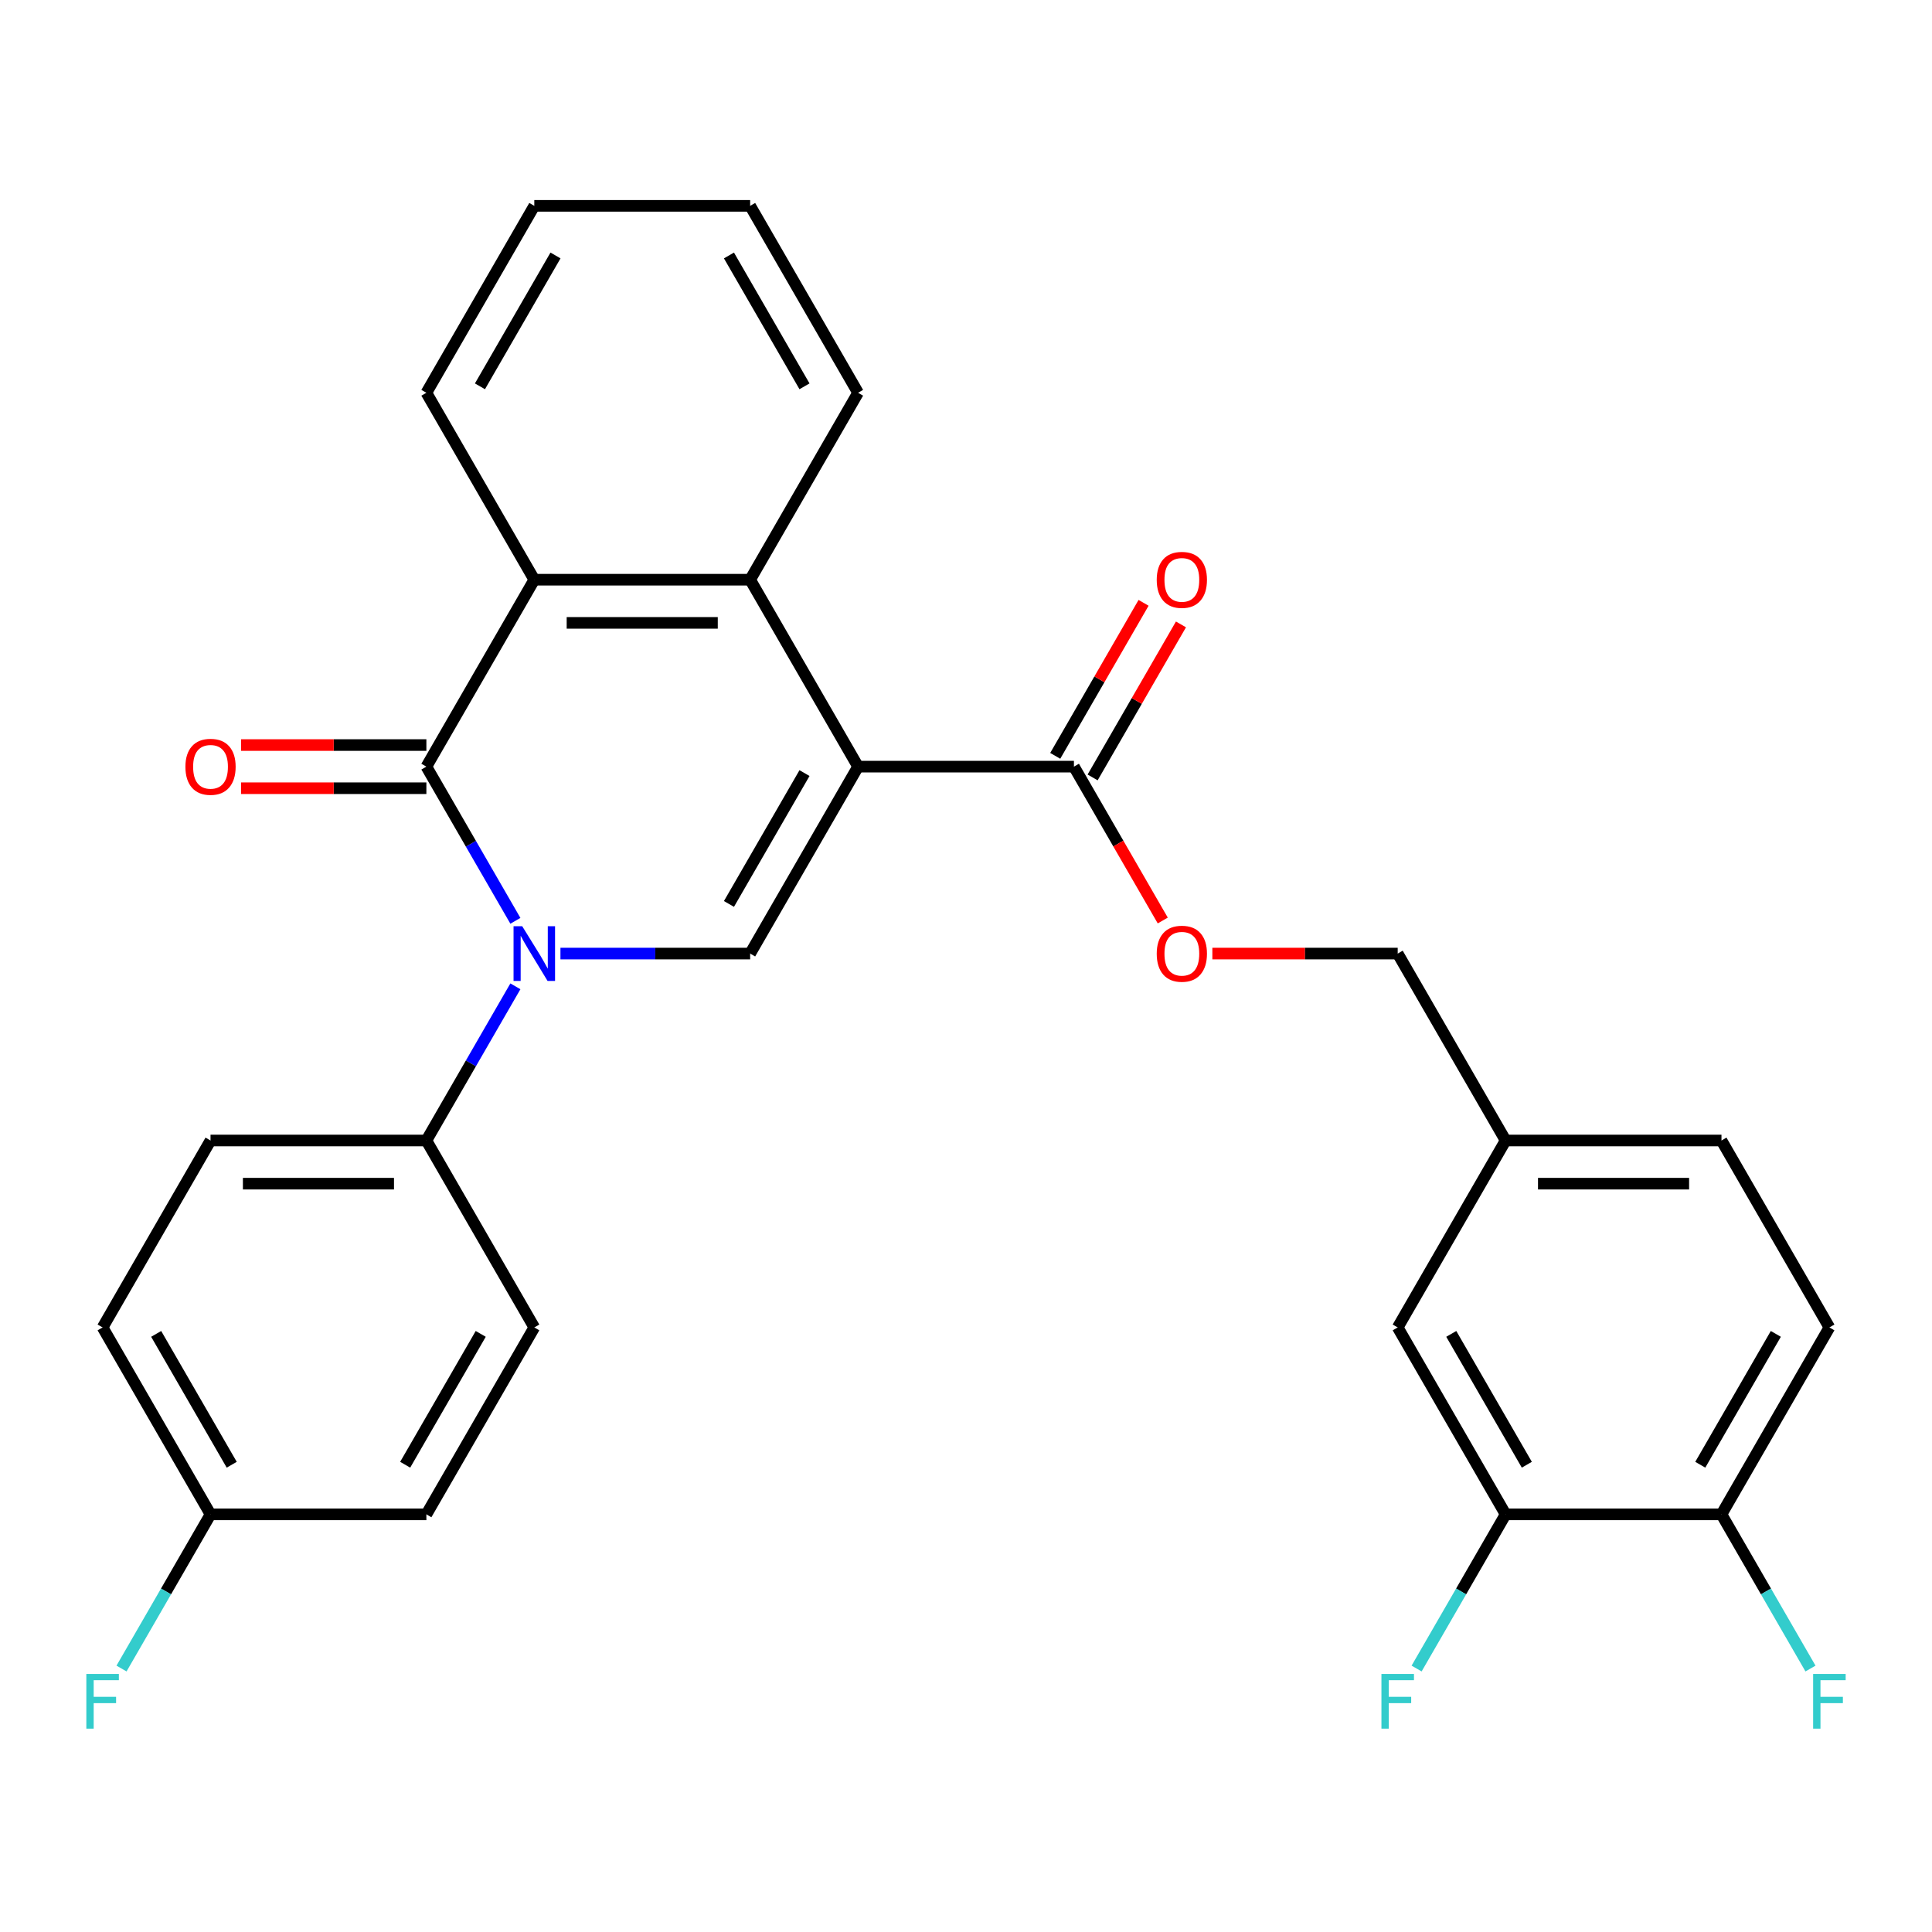 <?xml version='1.0' encoding='iso-8859-1'?>
<svg version='1.1' baseProfile='full'
              xmlns='http://www.w3.org/2000/svg'
                      xmlns:rdkit='http://www.rdkit.org/xml'
                      xmlns:xlink='http://www.w3.org/1999/xlink'
                  xml:space='preserve'
width='1000px' height='1000px' viewBox='0 0 1000 1000'>
<!-- END OF HEADER -->
<rect style='opacity:1.0;fill:#FFFFFF;stroke:none' width='1000' height='1000' x='0' y='0'> </rect>
<path class='bond-2' d='M 444.138,396.81 L 388.277,493.565' style='fill:none;fill-rule:evenodd;stroke:#000000;stroke-width:6px;stroke-linecap:butt;stroke-linejoin:miter;stroke-opacity:1' />
<path class='bond-2' d='M 416.408,400.151 L 377.305,467.88' style='fill:none;fill-rule:evenodd;stroke:#000000;stroke-width:6px;stroke-linecap:butt;stroke-linejoin:miter;stroke-opacity:1' />
<path class='bond-3' d='M 444.138,396.81 L 388.277,300.055' style='fill:none;fill-rule:evenodd;stroke:#000000;stroke-width:6px;stroke-linecap:butt;stroke-linejoin:miter;stroke-opacity:1' />
<path class='bond-5' d='M 444.138,396.81 L 555.862,396.81' style='fill:none;fill-rule:evenodd;stroke:#000000;stroke-width:6px;stroke-linecap:butt;stroke-linejoin:miter;stroke-opacity:1' />
<path class='bond-0' d='M 290.087,493.565 L 339.182,493.565' style='fill:none;fill-rule:evenodd;stroke:#0000FF;stroke-width:6px;stroke-linecap:butt;stroke-linejoin:miter;stroke-opacity:1' />
<path class='bond-0' d='M 339.182,493.565 L 388.277,493.565' style='fill:none;fill-rule:evenodd;stroke:#000000;stroke-width:6px;stroke-linecap:butt;stroke-linejoin:miter;stroke-opacity:1' />
<path class='bond-6' d='M 266.766,510.519 L 243.729,550.42' style='fill:none;fill-rule:evenodd;stroke:#0000FF;stroke-width:6px;stroke-linecap:butt;stroke-linejoin:miter;stroke-opacity:1' />
<path class='bond-6' d='M 243.729,550.42 L 220.692,590.321' style='fill:none;fill-rule:evenodd;stroke:#000000;stroke-width:6px;stroke-linecap:butt;stroke-linejoin:miter;stroke-opacity:1' />
<path class='bond-29' d='M 266.766,476.612 L 243.729,436.711' style='fill:none;fill-rule:evenodd;stroke:#0000FF;stroke-width:6px;stroke-linecap:butt;stroke-linejoin:miter;stroke-opacity:1' />
<path class='bond-29' d='M 243.729,436.711 L 220.692,396.81' style='fill:none;fill-rule:evenodd;stroke:#000000;stroke-width:6px;stroke-linecap:butt;stroke-linejoin:miter;stroke-opacity:1' />
<path class='bond-1' d='M 220.692,396.81 L 276.553,300.055' style='fill:none;fill-rule:evenodd;stroke:#000000;stroke-width:6px;stroke-linecap:butt;stroke-linejoin:miter;stroke-opacity:1' />
<path class='bond-8' d='M 220.692,385.638 L 172.727,385.638' style='fill:none;fill-rule:evenodd;stroke:#000000;stroke-width:6px;stroke-linecap:butt;stroke-linejoin:miter;stroke-opacity:1' />
<path class='bond-8' d='M 172.727,385.638 L 124.762,385.638' style='fill:none;fill-rule:evenodd;stroke:#FF0000;stroke-width:6px;stroke-linecap:butt;stroke-linejoin:miter;stroke-opacity:1' />
<path class='bond-8' d='M 220.692,407.983 L 172.727,407.983' style='fill:none;fill-rule:evenodd;stroke:#000000;stroke-width:6px;stroke-linecap:butt;stroke-linejoin:miter;stroke-opacity:1' />
<path class='bond-8' d='M 172.727,407.983 L 124.762,407.983' style='fill:none;fill-rule:evenodd;stroke:#FF0000;stroke-width:6px;stroke-linecap:butt;stroke-linejoin:miter;stroke-opacity:1' />
<path class='bond-4' d='M 388.277,300.055 L 276.553,300.055' style='fill:none;fill-rule:evenodd;stroke:#000000;stroke-width:6px;stroke-linecap:butt;stroke-linejoin:miter;stroke-opacity:1' />
<path class='bond-4' d='M 371.518,322.4 L 293.312,322.4' style='fill:none;fill-rule:evenodd;stroke:#000000;stroke-width:6px;stroke-linecap:butt;stroke-linejoin:miter;stroke-opacity:1' />
<path class='bond-25' d='M 388.277,300.055 L 444.138,203.3' style='fill:none;fill-rule:evenodd;stroke:#000000;stroke-width:6px;stroke-linecap:butt;stroke-linejoin:miter;stroke-opacity:1' />
<path class='bond-26' d='M 276.553,300.055 L 220.692,203.3' style='fill:none;fill-rule:evenodd;stroke:#000000;stroke-width:6px;stroke-linecap:butt;stroke-linejoin:miter;stroke-opacity:1' />
<path class='bond-9' d='M 555.862,396.81 L 578.852,436.631' style='fill:none;fill-rule:evenodd;stroke:#000000;stroke-width:6px;stroke-linecap:butt;stroke-linejoin:miter;stroke-opacity:1' />
<path class='bond-9' d='M 578.852,436.631 L 601.843,476.452' style='fill:none;fill-rule:evenodd;stroke:#FF0000;stroke-width:6px;stroke-linecap:butt;stroke-linejoin:miter;stroke-opacity:1' />
<path class='bond-11' d='M 565.537,402.396 L 588.401,362.795' style='fill:none;fill-rule:evenodd;stroke:#000000;stroke-width:6px;stroke-linecap:butt;stroke-linejoin:miter;stroke-opacity:1' />
<path class='bond-11' d='M 588.401,362.795 L 611.265,323.194' style='fill:none;fill-rule:evenodd;stroke:#FF0000;stroke-width:6px;stroke-linecap:butt;stroke-linejoin:miter;stroke-opacity:1' />
<path class='bond-11' d='M 546.186,391.224 L 569.05,351.623' style='fill:none;fill-rule:evenodd;stroke:#000000;stroke-width:6px;stroke-linecap:butt;stroke-linejoin:miter;stroke-opacity:1' />
<path class='bond-11' d='M 569.05,351.623 L 591.913,312.022' style='fill:none;fill-rule:evenodd;stroke:#FF0000;stroke-width:6px;stroke-linecap:butt;stroke-linejoin:miter;stroke-opacity:1' />
<path class='bond-13' d='M 220.692,590.321 L 108.969,590.321' style='fill:none;fill-rule:evenodd;stroke:#000000;stroke-width:6px;stroke-linecap:butt;stroke-linejoin:miter;stroke-opacity:1' />
<path class='bond-13' d='M 203.933,612.665 L 125.727,612.665' style='fill:none;fill-rule:evenodd;stroke:#000000;stroke-width:6px;stroke-linecap:butt;stroke-linejoin:miter;stroke-opacity:1' />
<path class='bond-14' d='M 220.692,590.321 L 276.553,687.076' style='fill:none;fill-rule:evenodd;stroke:#000000;stroke-width:6px;stroke-linecap:butt;stroke-linejoin:miter;stroke-opacity:1' />
<path class='bond-7' d='M 779.308,783.831 L 723.447,687.076' style='fill:none;fill-rule:evenodd;stroke:#000000;stroke-width:6px;stroke-linecap:butt;stroke-linejoin:miter;stroke-opacity:1' />
<path class='bond-7' d='M 790.28,758.145 L 751.177,690.417' style='fill:none;fill-rule:evenodd;stroke:#000000;stroke-width:6px;stroke-linecap:butt;stroke-linejoin:miter;stroke-opacity:1' />
<path class='bond-17' d='M 779.308,783.831 L 756.271,823.732' style='fill:none;fill-rule:evenodd;stroke:#000000;stroke-width:6px;stroke-linecap:butt;stroke-linejoin:miter;stroke-opacity:1' />
<path class='bond-17' d='M 756.271,823.732 L 733.234,863.633' style='fill:none;fill-rule:evenodd;stroke:#33CCCC;stroke-width:6px;stroke-linecap:butt;stroke-linejoin:miter;stroke-opacity:1' />
<path class='bond-32' d='M 779.308,783.831 L 891.031,783.831' style='fill:none;fill-rule:evenodd;stroke:#000000;stroke-width:6px;stroke-linecap:butt;stroke-linejoin:miter;stroke-opacity:1' />
<path class='bond-18' d='M 627.516,493.565 L 675.481,493.565' style='fill:none;fill-rule:evenodd;stroke:#FF0000;stroke-width:6px;stroke-linecap:butt;stroke-linejoin:miter;stroke-opacity:1' />
<path class='bond-18' d='M 675.481,493.565 L 723.447,493.565' style='fill:none;fill-rule:evenodd;stroke:#000000;stroke-width:6px;stroke-linecap:butt;stroke-linejoin:miter;stroke-opacity:1' />
<path class='bond-10' d='M 891.031,783.831 L 946.893,687.076' style='fill:none;fill-rule:evenodd;stroke:#000000;stroke-width:6px;stroke-linecap:butt;stroke-linejoin:miter;stroke-opacity:1' />
<path class='bond-10' d='M 880.06,758.145 L 919.163,690.417' style='fill:none;fill-rule:evenodd;stroke:#000000;stroke-width:6px;stroke-linecap:butt;stroke-linejoin:miter;stroke-opacity:1' />
<path class='bond-20' d='M 891.031,783.831 L 914.068,823.732' style='fill:none;fill-rule:evenodd;stroke:#000000;stroke-width:6px;stroke-linecap:butt;stroke-linejoin:miter;stroke-opacity:1' />
<path class='bond-20' d='M 914.068,823.732 L 937.105,863.633' style='fill:none;fill-rule:evenodd;stroke:#33CCCC;stroke-width:6px;stroke-linecap:butt;stroke-linejoin:miter;stroke-opacity:1' />
<path class='bond-12' d='M 723.447,687.076 L 779.308,590.321' style='fill:none;fill-rule:evenodd;stroke:#000000;stroke-width:6px;stroke-linecap:butt;stroke-linejoin:miter;stroke-opacity:1' />
<path class='bond-23' d='M 108.969,590.321 L 53.107,687.076' style='fill:none;fill-rule:evenodd;stroke:#000000;stroke-width:6px;stroke-linecap:butt;stroke-linejoin:miter;stroke-opacity:1' />
<path class='bond-22' d='M 276.553,687.076 L 220.692,783.831' style='fill:none;fill-rule:evenodd;stroke:#000000;stroke-width:6px;stroke-linecap:butt;stroke-linejoin:miter;stroke-opacity:1' />
<path class='bond-22' d='M 248.823,690.417 L 209.72,758.145' style='fill:none;fill-rule:evenodd;stroke:#000000;stroke-width:6px;stroke-linecap:butt;stroke-linejoin:miter;stroke-opacity:1' />
<path class='bond-15' d='M 946.893,687.076 L 891.031,590.321' style='fill:none;fill-rule:evenodd;stroke:#000000;stroke-width:6px;stroke-linecap:butt;stroke-linejoin:miter;stroke-opacity:1' />
<path class='bond-16' d='M 779.308,590.321 L 723.447,493.565' style='fill:none;fill-rule:evenodd;stroke:#000000;stroke-width:6px;stroke-linecap:butt;stroke-linejoin:miter;stroke-opacity:1' />
<path class='bond-21' d='M 779.308,590.321 L 891.031,590.321' style='fill:none;fill-rule:evenodd;stroke:#000000;stroke-width:6px;stroke-linecap:butt;stroke-linejoin:miter;stroke-opacity:1' />
<path class='bond-21' d='M 796.067,612.665 L 874.273,612.665' style='fill:none;fill-rule:evenodd;stroke:#000000;stroke-width:6px;stroke-linecap:butt;stroke-linejoin:miter;stroke-opacity:1' />
<path class='bond-19' d='M 108.969,783.831 L 220.692,783.831' style='fill:none;fill-rule:evenodd;stroke:#000000;stroke-width:6px;stroke-linecap:butt;stroke-linejoin:miter;stroke-opacity:1' />
<path class='bond-24' d='M 108.969,783.831 L 85.932,823.732' style='fill:none;fill-rule:evenodd;stroke:#000000;stroke-width:6px;stroke-linecap:butt;stroke-linejoin:miter;stroke-opacity:1' />
<path class='bond-24' d='M 85.932,823.732 L 62.895,863.633' style='fill:none;fill-rule:evenodd;stroke:#33CCCC;stroke-width:6px;stroke-linecap:butt;stroke-linejoin:miter;stroke-opacity:1' />
<path class='bond-31' d='M 108.969,783.831 L 53.107,687.076' style='fill:none;fill-rule:evenodd;stroke:#000000;stroke-width:6px;stroke-linecap:butt;stroke-linejoin:miter;stroke-opacity:1' />
<path class='bond-31' d='M 119.94,758.145 L 80.837,690.417' style='fill:none;fill-rule:evenodd;stroke:#000000;stroke-width:6px;stroke-linecap:butt;stroke-linejoin:miter;stroke-opacity:1' />
<path class='bond-27' d='M 444.138,203.3 L 388.277,106.545' style='fill:none;fill-rule:evenodd;stroke:#000000;stroke-width:6px;stroke-linecap:butt;stroke-linejoin:miter;stroke-opacity:1' />
<path class='bond-27' d='M 416.408,199.959 L 377.305,132.23' style='fill:none;fill-rule:evenodd;stroke:#000000;stroke-width:6px;stroke-linecap:butt;stroke-linejoin:miter;stroke-opacity:1' />
<path class='bond-30' d='M 220.692,203.3 L 276.553,106.545' style='fill:none;fill-rule:evenodd;stroke:#000000;stroke-width:6px;stroke-linecap:butt;stroke-linejoin:miter;stroke-opacity:1' />
<path class='bond-30' d='M 248.422,199.959 L 287.525,132.23' style='fill:none;fill-rule:evenodd;stroke:#000000;stroke-width:6px;stroke-linecap:butt;stroke-linejoin:miter;stroke-opacity:1' />
<path class='bond-28' d='M 388.277,106.545 L 276.553,106.545' style='fill:none;fill-rule:evenodd;stroke:#000000;stroke-width:6px;stroke-linecap:butt;stroke-linejoin:miter;stroke-opacity:1' />
<path  class='atom-1' d='M 270.293 479.405
L 279.573 494.405
Q 280.493 495.885, 281.973 498.565
Q 283.453 501.245, 283.533 501.405
L 283.533 479.405
L 287.293 479.405
L 287.293 507.725
L 283.413 507.725
L 273.453 491.325
Q 272.293 489.405, 271.053 487.205
Q 269.853 485.005, 269.493 484.325
L 269.493 507.725
L 265.813 507.725
L 265.813 479.405
L 270.293 479.405
' fill='#0000FF'/>
<path  class='atom-9' d='M 95.969 396.89
Q 95.969 390.09, 99.329 386.29
Q 102.689 382.49, 108.969 382.49
Q 115.249 382.49, 118.609 386.29
Q 121.969 390.09, 121.969 396.89
Q 121.969 403.77, 118.569 407.69
Q 115.169 411.57, 108.969 411.57
Q 102.729 411.57, 99.329 407.69
Q 95.969 403.81, 95.969 396.89
M 108.969 408.37
Q 113.289 408.37, 115.609 405.49
Q 117.969 402.57, 117.969 396.89
Q 117.969 391.33, 115.609 388.53
Q 113.289 385.69, 108.969 385.69
Q 104.649 385.69, 102.289 388.49
Q 99.969 391.29, 99.969 396.89
Q 99.969 402.61, 102.289 405.49
Q 104.649 408.37, 108.969 408.37
' fill='#FF0000'/>
<path  class='atom-10' d='M 598.723 493.645
Q 598.723 486.845, 602.083 483.045
Q 605.443 479.245, 611.723 479.245
Q 618.003 479.245, 621.363 483.045
Q 624.723 486.845, 624.723 493.645
Q 624.723 500.525, 621.323 504.445
Q 617.923 508.325, 611.723 508.325
Q 605.483 508.325, 602.083 504.445
Q 598.723 500.565, 598.723 493.645
M 611.723 505.125
Q 616.043 505.125, 618.363 502.245
Q 620.723 499.325, 620.723 493.645
Q 620.723 488.085, 618.363 485.285
Q 616.043 482.445, 611.723 482.445
Q 607.403 482.445, 605.043 485.245
Q 602.723 488.045, 602.723 493.645
Q 602.723 499.365, 605.043 502.245
Q 607.403 505.125, 611.723 505.125
' fill='#FF0000'/>
<path  class='atom-12' d='M 598.723 300.135
Q 598.723 293.335, 602.083 289.535
Q 605.443 285.735, 611.723 285.735
Q 618.003 285.735, 621.363 289.535
Q 624.723 293.335, 624.723 300.135
Q 624.723 307.015, 621.323 310.935
Q 617.923 314.815, 611.723 314.815
Q 605.483 314.815, 602.083 310.935
Q 598.723 307.055, 598.723 300.135
M 611.723 311.615
Q 616.043 311.615, 618.363 308.735
Q 620.723 305.815, 620.723 300.135
Q 620.723 294.575, 618.363 291.775
Q 616.043 288.935, 611.723 288.935
Q 607.403 288.935, 605.043 291.735
Q 602.723 294.535, 602.723 300.135
Q 602.723 305.855, 605.043 308.735
Q 607.403 311.615, 611.723 311.615
' fill='#FF0000'/>
<path  class='atom-18' d='M 715.027 866.426
L 731.867 866.426
L 731.867 869.666
L 718.827 869.666
L 718.827 878.266
L 730.427 878.266
L 730.427 881.546
L 718.827 881.546
L 718.827 894.746
L 715.027 894.746
L 715.027 866.426
' fill='#33CCCC'/>
<path  class='atom-21' d='M 938.473 866.426
L 955.313 866.426
L 955.313 869.666
L 942.273 869.666
L 942.273 878.266
L 953.873 878.266
L 953.873 881.546
L 942.273 881.546
L 942.273 894.746
L 938.473 894.746
L 938.473 866.426
' fill='#33CCCC'/>
<path  class='atom-25' d='M 44.687 866.426
L 61.527 866.426
L 61.527 869.666
L 48.487 869.666
L 48.487 878.266
L 60.087 878.266
L 60.087 881.546
L 48.487 881.546
L 48.487 894.746
L 44.687 894.746
L 44.687 866.426
' fill='#33CCCC'/>
</svg>
